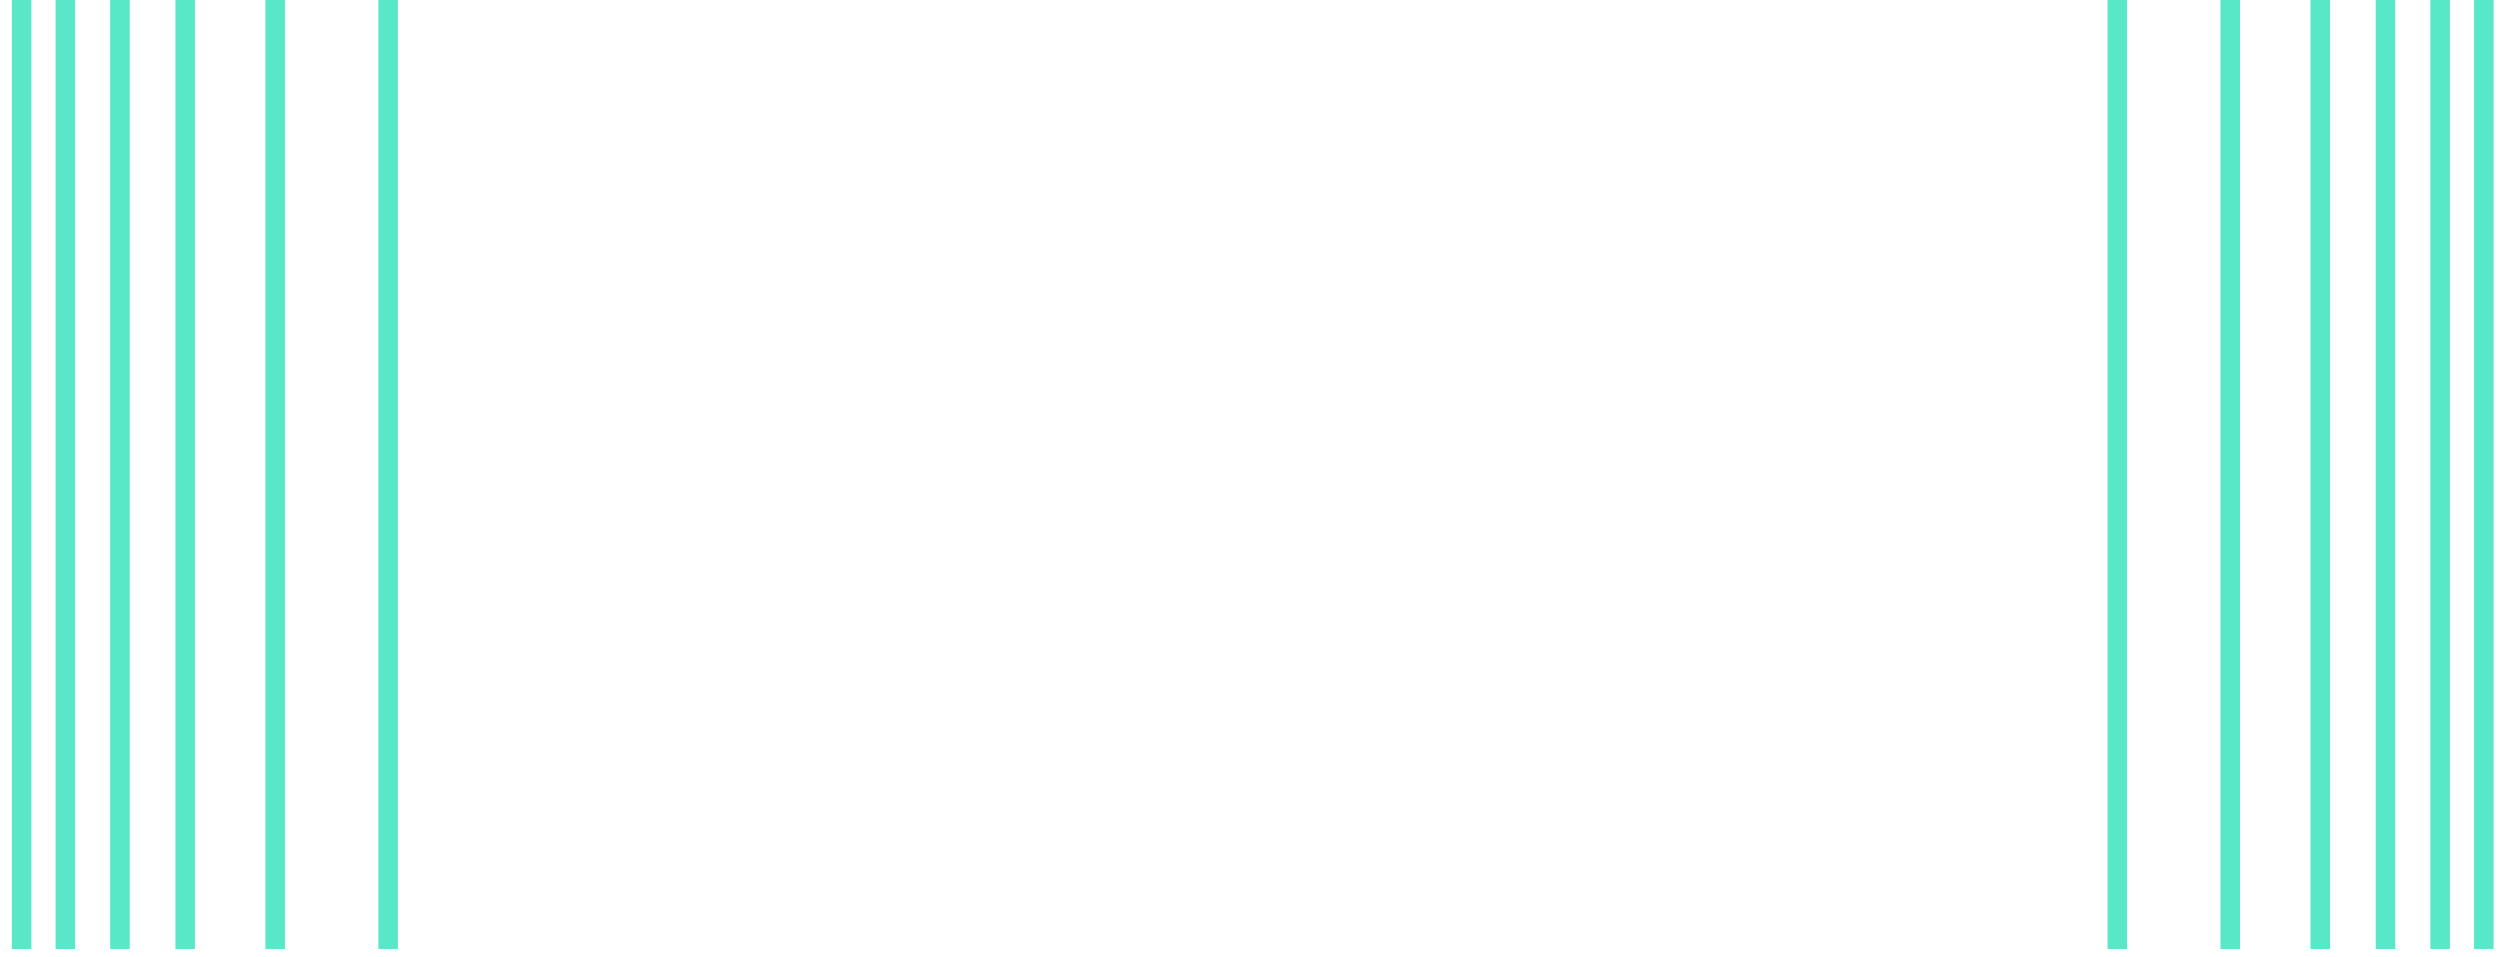 <?xml version="1.0" encoding="UTF-8"?> <svg xmlns="http://www.w3.org/2000/svg" width="128" height="49" viewBox="0 0 128 49" fill="none"> <path d="M1.106 0V48.587" stroke="#58E8C7"></path> <path d="M127.172 0V48.587" stroke="#58E8C7"></path> <path d="M3.345 0V48.587" stroke="#58E8C7"></path> <path d="M124.935 0V48.587" stroke="#58E8C7"></path> <path d="M6.142 0V48.587" stroke="#58E8C7"></path> <path d="M122.137 0V48.587" stroke="#58E8C7"></path> <path d="M9.482 0V48.587" stroke="#58E8C7"></path> <path d="M118.796 0V48.587" stroke="#58E8C7"></path> <path d="M14.089 0V48.587" stroke="#58E8C7"></path> <path d="M114.189 0V48.587" stroke="#58E8C7"></path> <path d="M19.872 0V48.587" stroke="#58E8C7"></path> <path d="M108.407 0V48.587" stroke="#58E8C7"></path> </svg> 